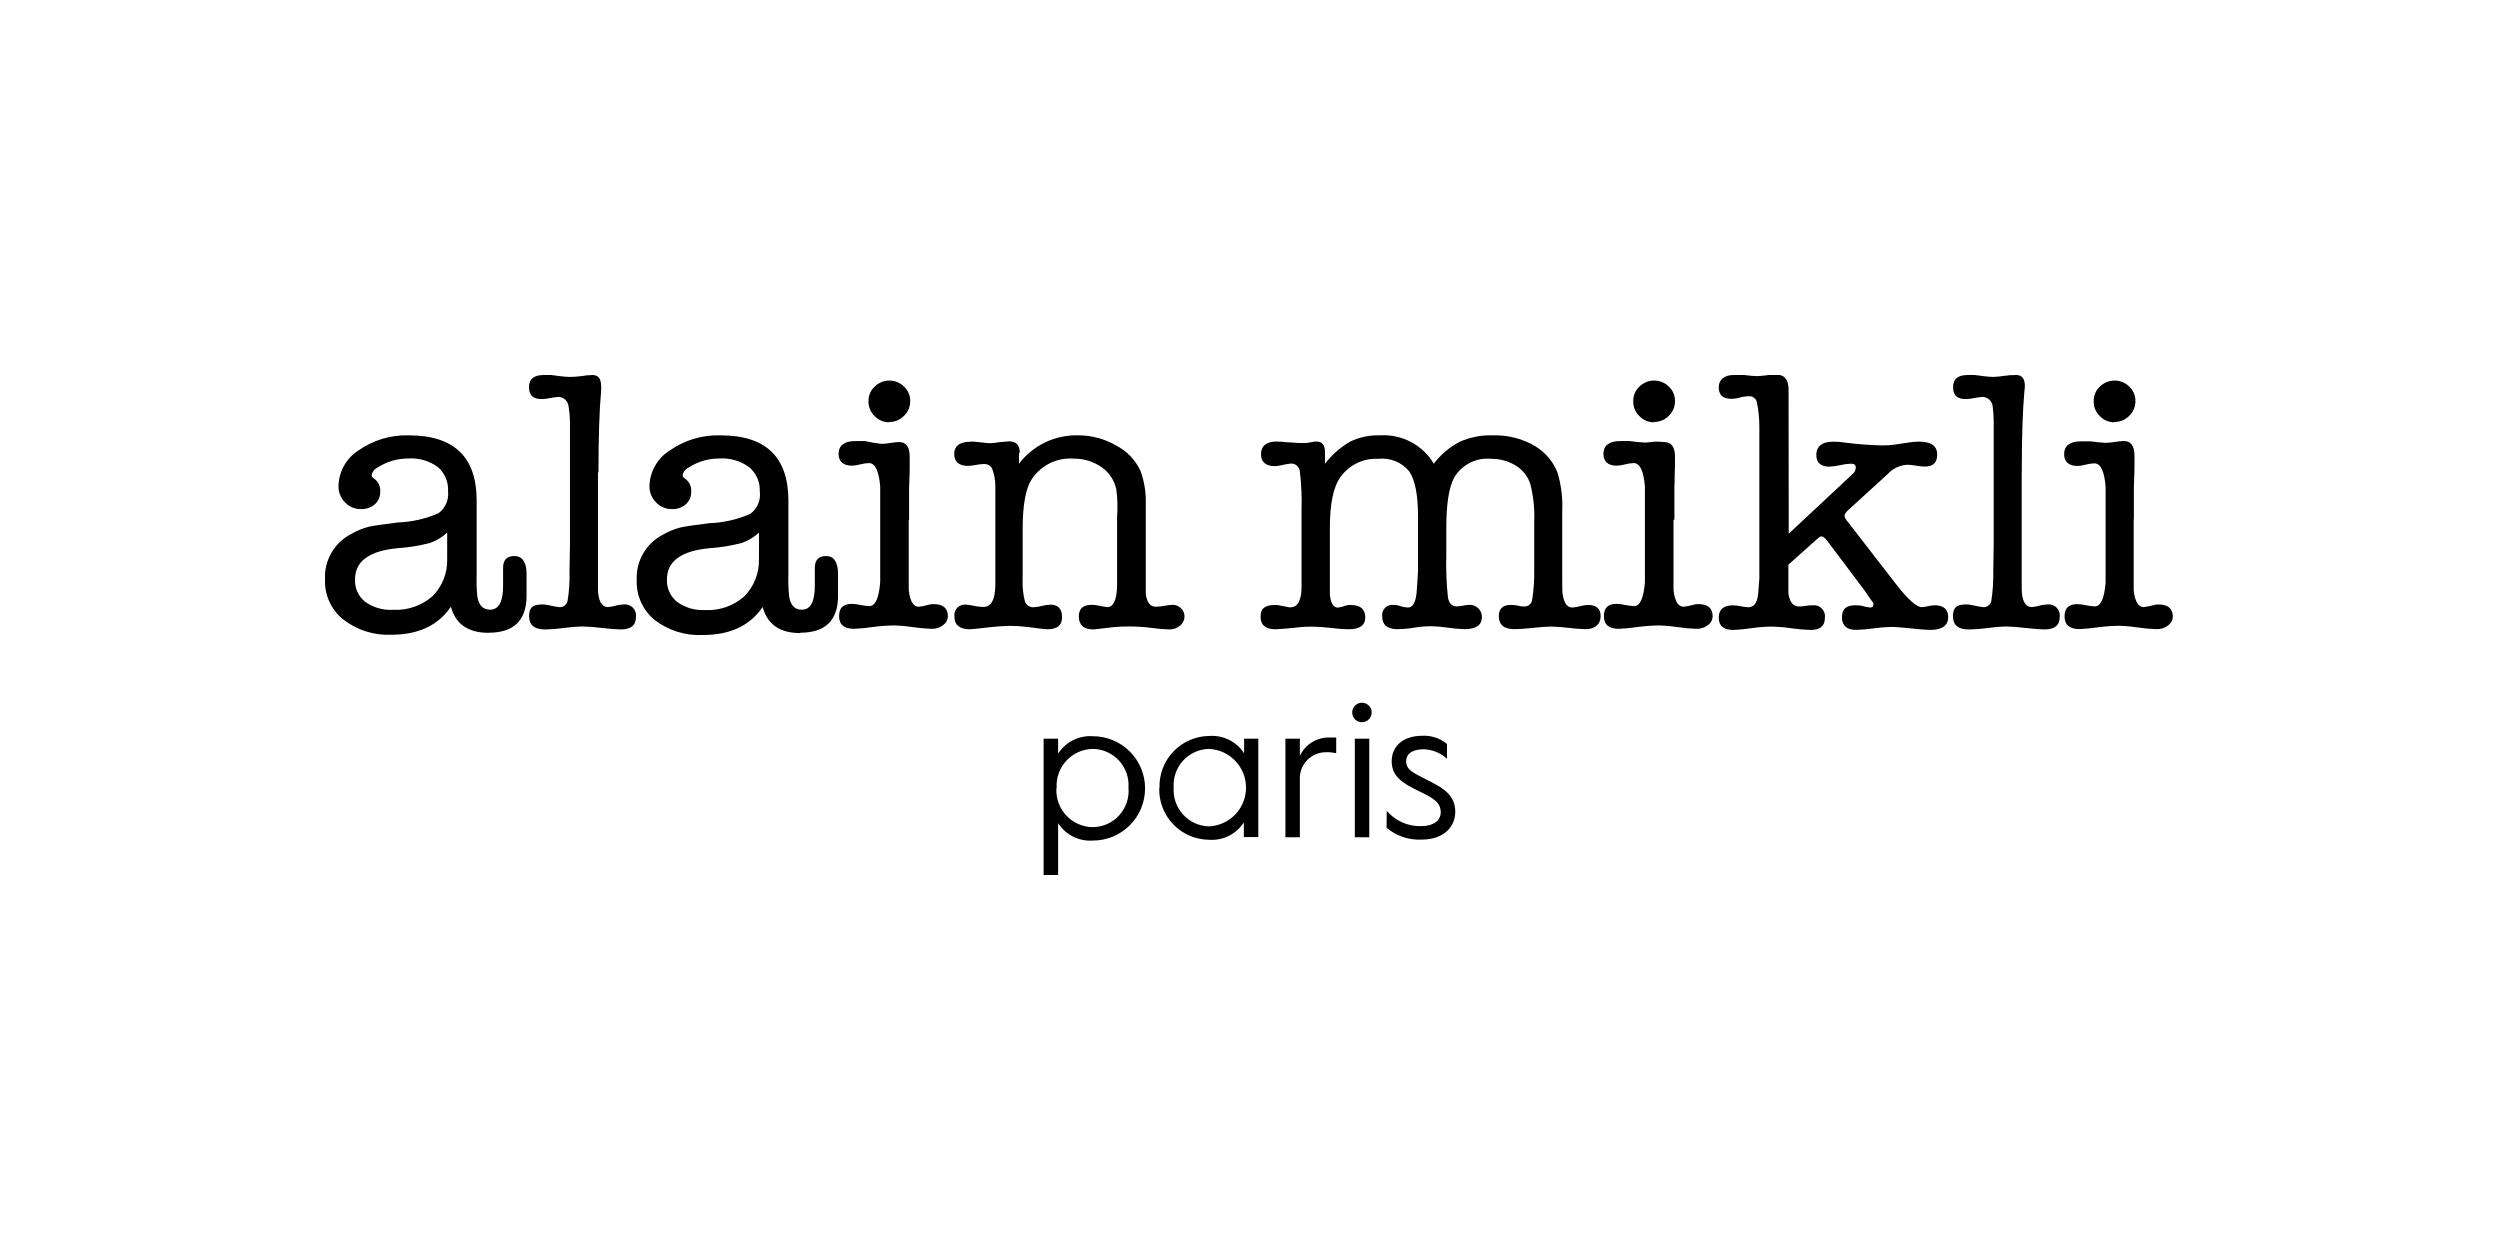 <svg width="180" height="90" viewBox="0 0 180 90" fill="none" xmlns="http://www.w3.org/2000/svg">
<g clip-path="url(#clip0_5559_3313)">
<path d="M32.196 40.223V38.345C31.837 38.681 31.41 38.938 30.944 39.096C30.178 39.296 29.393 39.422 28.603 39.471C26.574 39.668 25.56 40.419 25.56 41.725C25.547 42.033 25.607 42.339 25.736 42.619C25.864 42.898 26.057 43.144 26.299 43.334C26.884 43.749 27.593 43.95 28.308 43.904C29.343 43.962 30.359 43.611 31.138 42.928C31.49 42.575 31.766 42.153 31.948 41.688C32.13 41.224 32.215 40.727 32.196 40.229V40.223ZM35.176 45.563C33.711 45.563 32.804 44.937 32.465 43.685C31.551 45.029 30.122 45.701 28.177 45.701C26.923 45.759 25.691 45.365 24.702 44.593C24.277 44.249 23.938 43.811 23.712 43.313C23.486 42.815 23.379 42.272 23.4 41.725C23.365 41.057 23.523 40.392 23.857 39.812C24.19 39.231 24.683 38.758 25.278 38.451C25.67 38.222 26.091 38.047 26.53 37.931C26.881 37.85 27.582 37.75 28.64 37.618C29.653 37.584 30.649 37.357 31.576 36.948C31.819 36.769 32.011 36.529 32.13 36.252C32.25 35.974 32.295 35.67 32.259 35.371C32.278 35.046 32.223 34.721 32.099 34.421C31.974 34.12 31.782 33.852 31.539 33.636C30.923 33.184 30.167 32.962 29.404 33.01C28.605 33.009 27.824 33.242 27.156 33.68C27.048 33.733 26.955 33.813 26.885 33.911C26.815 34.01 26.77 34.124 26.756 34.244C26.756 34.313 26.837 34.4 27 34.513C27.133 34.621 27.237 34.761 27.302 34.919C27.368 35.078 27.393 35.25 27.375 35.421C27.378 35.588 27.345 35.754 27.278 35.908C27.211 36.061 27.112 36.198 26.987 36.31C26.715 36.544 26.364 36.667 26.004 36.654C25.787 36.66 25.571 36.62 25.371 36.537C25.17 36.454 24.989 36.33 24.84 36.172C24.686 36.017 24.566 35.834 24.485 35.631C24.405 35.429 24.366 35.213 24.37 34.995C24.381 34.478 24.52 33.972 24.775 33.522C25.03 33.072 25.392 32.692 25.829 32.416C26.885 31.681 28.149 31.306 29.435 31.345C32.691 31.345 34.319 32.906 34.319 36.028V41.438C34.301 41.945 34.318 42.453 34.369 42.959C34.475 43.585 34.782 43.898 35.283 43.898C35.909 43.898 36.222 43.328 36.222 42.195V40.886C36.222 40.317 36.491 40.035 37.042 40.035C37.593 40.035 37.913 40.467 37.913 41.325V42.984C37.875 44.699 36.963 45.557 35.176 45.557" fill="black"/>
<path d="M43.053 34.012V42.345C43.053 43.253 43.316 43.71 43.785 43.71C44.015 43.689 44.242 43.643 44.462 43.572C44.606 43.548 44.753 43.531 44.9 43.522C45.022 43.506 45.146 43.519 45.263 43.559C45.379 43.6 45.484 43.666 45.571 43.755C45.657 43.843 45.721 43.949 45.759 44.067C45.797 44.184 45.807 44.308 45.789 44.43C45.789 45.025 45.426 45.319 44.693 45.319C44.411 45.319 43.954 45.282 43.334 45.213C42.855 45.15 42.372 45.114 41.888 45.106C41.459 45.116 41.03 45.151 40.605 45.213C40.19 45.27 39.772 45.306 39.353 45.319H39.215C38.47 45.319 38.094 44.994 38.094 44.355C38.094 43.716 38.401 43.522 39.014 43.522H39.202C39.282 43.544 39.364 43.556 39.447 43.56C39.706 43.626 39.97 43.676 40.235 43.71C40.373 43.73 40.513 43.698 40.629 43.62C40.745 43.543 40.827 43.426 40.861 43.291C40.98 42.575 41.028 41.849 41.005 41.124L41.037 39.246V30.281C41.026 29.92 40.991 29.56 40.93 29.204C40.9 29.027 40.808 28.867 40.67 28.752C40.533 28.637 40.358 28.575 40.179 28.578C39.946 28.601 39.714 28.636 39.484 28.684C39.325 28.715 39.164 28.732 39.002 28.734C38.376 28.734 38.088 28.452 38.088 27.876C38.088 27.3 38.426 27 39.165 27C39.336 26.989 39.507 26.989 39.678 27L40.304 27.081C40.545 27.115 40.788 27.134 41.031 27.138C41.305 27.136 41.579 27.117 41.851 27.081C42.115 27.035 42.383 27.008 42.652 27C43.065 27 43.278 27.257 43.278 27.776C43.291 27.91 43.291 28.044 43.278 28.177C43.153 29.554 43.09 31.495 43.09 34.012" fill="black"/>
<path d="M54.648 40.223V38.345C54.288 38.681 53.862 38.937 53.396 39.096C52.631 39.297 51.849 39.422 51.06 39.472C49.032 39.668 48.018 40.419 48.018 41.726C48.005 42.032 48.065 42.338 48.192 42.617C48.319 42.897 48.511 43.143 48.75 43.335C49.331 43.754 50.038 43.962 50.754 43.923C51.787 43.982 52.801 43.631 53.577 42.947C53.93 42.594 54.207 42.172 54.39 41.708C54.573 41.244 54.659 40.747 54.642 40.248L54.648 40.223ZM57.615 45.582C56.151 45.582 55.249 44.956 54.911 43.704C53.997 45.048 52.565 45.72 50.616 45.72C49.367 45.784 48.135 45.403 47.141 44.643C46.718 44.298 46.381 43.859 46.156 43.362C45.931 42.864 45.825 42.321 45.845 41.776C45.81 41.107 45.969 40.443 46.302 39.862C46.635 39.281 47.129 38.809 47.723 38.501C48.115 38.271 48.536 38.096 48.975 37.982C49.326 37.9 50.027 37.8 51.079 37.669C52.092 37.634 53.088 37.407 54.016 36.999C54.268 36.816 54.465 36.568 54.587 36.281C54.708 35.994 54.749 35.679 54.704 35.371C54.718 35.043 54.656 34.716 54.524 34.415C54.392 34.114 54.192 33.848 53.94 33.637C53.324 33.185 52.568 32.964 51.805 33.011C51.005 33.006 50.22 33.239 49.551 33.68C49.443 33.733 49.349 33.812 49.278 33.91C49.208 34.009 49.164 34.124 49.151 34.244C49.151 34.313 49.232 34.4 49.389 34.513C49.522 34.621 49.626 34.761 49.691 34.919C49.757 35.078 49.782 35.25 49.764 35.421C49.769 35.589 49.737 35.755 49.67 35.909C49.602 36.062 49.502 36.2 49.376 36.31C49.106 36.545 48.757 36.668 48.4 36.654C48.182 36.661 47.966 36.621 47.766 36.538C47.565 36.455 47.384 36.331 47.235 36.172C47.081 36.018 46.959 35.834 46.878 35.632C46.796 35.43 46.756 35.213 46.759 34.995C46.774 34.475 46.918 33.967 47.178 33.517C47.438 33.066 47.806 32.688 48.249 32.416C49.315 31.677 50.591 31.302 51.887 31.345C55.134 31.345 56.76 32.906 56.764 36.028V41.438C56.747 41.945 56.766 42.454 56.82 42.959C56.927 43.585 57.227 43.898 57.728 43.898C58.354 43.898 58.667 43.328 58.667 42.195V40.887C58.667 40.317 58.943 40.035 59.487 40.035C60.032 40.035 60.339 40.467 60.339 41.325V42.984C60.306 44.7 59.394 45.557 57.603 45.557" fill="black"/>
<path d="M64.033 30.406C63.835 30.408 63.64 30.37 63.458 30.294C63.276 30.217 63.111 30.104 62.975 29.961C62.829 29.822 62.714 29.654 62.637 29.467C62.561 29.28 62.524 29.08 62.53 28.878C62.527 28.683 62.565 28.488 62.642 28.308C62.718 28.128 62.832 27.966 62.975 27.833C63.257 27.555 63.637 27.399 64.033 27.399C64.429 27.399 64.809 27.555 65.091 27.833C65.234 27.966 65.347 28.128 65.424 28.308C65.5 28.488 65.538 28.683 65.535 28.878C65.538 29.076 65.5 29.271 65.423 29.453C65.347 29.635 65.234 29.8 65.091 29.936C64.954 30.079 64.79 30.192 64.608 30.268C64.426 30.345 64.23 30.383 64.033 30.381V30.406ZM65.429 37.406V40.893C65.429 41.788 65.429 42.314 65.429 42.477C65.517 43.284 65.761 43.685 66.155 43.685C66.382 43.66 66.606 43.616 66.825 43.554C66.954 43.51 67.09 43.491 67.226 43.497C67.908 43.497 68.246 43.791 68.246 44.38C68.243 44.504 68.21 44.624 68.151 44.733C68.093 44.842 68.009 44.935 67.908 45.006C67.667 45.192 67.368 45.287 67.063 45.275C66.625 45.261 66.188 45.221 65.754 45.156C65.323 45.088 64.889 45.046 64.452 45.031C63.929 45.036 63.406 45.071 62.887 45.138C62.425 45.209 61.959 45.255 61.491 45.275C60.771 45.275 60.414 44.969 60.414 44.361C60.414 43.754 60.721 43.478 61.334 43.478C61.545 43.487 61.755 43.514 61.961 43.56C62.167 43.603 62.376 43.631 62.587 43.641C63.019 43.641 63.282 43.065 63.375 41.919V35.033C63.282 33.906 63.012 33.342 62.562 33.342C62.35 33.349 62.14 33.381 61.935 33.436C61.745 33.488 61.55 33.519 61.353 33.53C60.727 33.53 60.377 33.242 60.377 32.672C60.377 32.102 60.771 31.758 61.56 31.758C61.898 31.758 62.136 31.758 62.28 31.758C62.672 31.847 63.069 31.914 63.469 31.959C63.679 31.951 63.888 31.93 64.095 31.896C64.302 31.86 64.512 31.837 64.722 31.827C65.241 31.827 65.498 32.178 65.498 32.873C65.498 32.948 65.498 33.054 65.498 33.198C65.491 33.304 65.491 33.411 65.498 33.517C65.498 33.661 65.498 34.212 65.454 35.183C65.454 35.915 65.454 36.667 65.454 37.431" fill="black"/>
<path d="M73.368 32.635V33.386C73.869 32.729 74.519 32.201 75.265 31.846C76.011 31.491 76.831 31.319 77.657 31.345C78.612 31.346 79.55 31.601 80.374 32.084C81.146 32.481 81.761 33.128 82.121 33.918C82.398 34.684 82.525 35.496 82.496 36.31V41.4C82.496 42.17 82.496 42.652 82.496 42.771C82.584 43.397 82.828 43.685 83.223 43.685C83.433 43.679 83.642 43.656 83.849 43.616C84.031 43.581 84.215 43.558 84.4 43.547C84.515 43.543 84.63 43.562 84.738 43.604C84.846 43.646 84.944 43.71 85.026 43.791C85.109 43.865 85.175 43.956 85.219 44.057C85.264 44.159 85.285 44.269 85.282 44.38C85.285 44.509 85.257 44.636 85.201 44.752C85.146 44.869 85.064 44.971 84.963 45.05C84.743 45.231 84.465 45.327 84.18 45.319C83.761 45.305 83.344 45.27 82.928 45.213C82.395 45.142 81.857 45.107 81.319 45.106C80.935 45.104 80.55 45.12 80.167 45.156C79.272 45.263 78.802 45.319 78.746 45.319C78.032 45.319 77.675 45.006 77.675 44.38C77.675 43.823 77.982 43.547 78.602 43.547C78.768 43.549 78.934 43.568 79.097 43.604C79.303 43.653 79.512 43.688 79.723 43.71C80.161 43.71 80.393 43.215 80.43 42.233V37.224C80.48 36.56 80.461 35.893 80.374 35.233C80.238 34.593 79.867 34.028 79.335 33.649C78.748 33.237 78.048 33.018 77.331 33.023C76.728 32.972 76.123 33.088 75.581 33.357C75.039 33.627 74.581 34.039 74.257 34.55C73.831 35.245 73.631 36.429 73.631 38.119V41.688C73.603 42.229 73.658 42.772 73.794 43.297C73.835 43.42 73.914 43.528 74.02 43.604C74.125 43.68 74.252 43.722 74.382 43.723C74.594 43.717 74.804 43.685 75.008 43.629C75.212 43.572 75.423 43.541 75.634 43.535C76.185 43.535 76.467 43.835 76.467 44.436C76.467 45.037 76.11 45.307 75.397 45.307C75.252 45.307 74.77 45.25 74 45.144C73.564 45.089 73.125 45.062 72.686 45.062C72.183 45.072 71.682 45.108 71.183 45.169C70.394 45.263 69.931 45.307 69.843 45.307C69.092 45.307 68.716 45 68.716 44.393C68.7 44.275 68.712 44.156 68.75 44.043C68.789 43.931 68.853 43.829 68.937 43.746C69.021 43.663 69.124 43.6 69.237 43.564C69.349 43.527 69.469 43.517 69.586 43.535C69.757 43.549 69.927 43.576 70.094 43.616C70.332 43.671 70.575 43.698 70.82 43.698C71.367 43.698 71.648 43.178 71.665 42.139V34.995C71.665 34.567 71.587 34.142 71.433 33.743C71.375 33.631 71.284 33.539 71.172 33.48C71.06 33.421 70.933 33.397 70.807 33.411C70.618 33.416 70.429 33.439 70.244 33.48C70.06 33.516 69.874 33.537 69.687 33.542C69.061 33.542 68.704 33.261 68.704 32.685C68.704 32.109 69.104 31.802 69.912 31.802C69.999 31.791 70.088 31.791 70.175 31.802L71.17 31.908C71.423 31.914 71.675 31.891 71.922 31.84L72.648 31.777C73.161 31.777 73.424 32.046 73.424 32.597" fill="black"/>
<path d="M95.4 32.635V33.386C95.899 32.741 96.517 32.199 97.222 31.79C97.891 31.471 98.628 31.318 99.369 31.345C100.139 31.297 100.907 31.462 101.588 31.822C102.27 32.182 102.839 32.723 103.232 33.386C103.734 32.726 104.376 32.186 105.111 31.802C105.869 31.47 106.693 31.313 107.521 31.345C108.471 31.322 109.412 31.537 110.257 31.971C111.113 32.398 111.781 33.124 112.135 34.012C112.409 34.919 112.525 35.865 112.48 36.811V41.431C112.48 42.17 112.48 42.615 112.511 42.778C112.599 43.404 112.83 43.742 113.2 43.742C113.388 43.731 113.575 43.7 113.757 43.648C113.939 43.599 114.126 43.568 114.314 43.554C114.94 43.554 115.247 43.823 115.247 44.361C115.247 44.9 114.89 45.301 114.17 45.301C113.762 45.291 113.354 45.259 112.949 45.207C112.534 45.153 112.116 45.122 111.697 45.113C111.397 45.113 110.952 45.144 110.37 45.207C109.788 45.269 109.343 45.301 109.042 45.301C108.291 45.301 107.916 44.987 107.916 44.361C107.916 43.823 108.204 43.554 108.773 43.554C108.848 43.554 109.024 43.554 109.312 43.61C109.45 43.652 109.593 43.671 109.737 43.666C109.873 43.676 110.008 43.634 110.114 43.55C110.221 43.465 110.292 43.344 110.313 43.209C110.43 42.456 110.481 41.693 110.464 40.931V37.543C110.502 36.635 110.407 35.726 110.182 34.845C110.002 34.291 109.629 33.82 109.13 33.518C108.599 33.194 107.987 33.027 107.365 33.035C106.845 32.984 106.322 33.08 105.854 33.312C105.387 33.545 104.994 33.905 104.722 34.35C104.33 35.043 104.134 36.258 104.134 37.994V39.904C104.104 40.949 104.143 41.995 104.253 43.034C104.334 43.454 104.547 43.66 104.879 43.66C105.037 43.654 105.194 43.636 105.349 43.604C105.503 43.572 105.66 43.553 105.818 43.547C105.934 43.547 106.049 43.569 106.157 43.613C106.264 43.657 106.362 43.722 106.444 43.804C106.528 43.885 106.594 43.982 106.637 44.09C106.68 44.198 106.7 44.314 106.695 44.43C106.695 45.006 106.275 45.301 105.442 45.301C105.042 45.288 104.643 45.253 104.247 45.194C103.853 45.132 103.456 45.097 103.057 45.088C102.637 45.088 102.219 45.123 101.805 45.194C101.414 45.259 101.018 45.295 100.622 45.301C99.889 45.301 99.52 44.994 99.52 44.386C99.502 44.275 99.511 44.162 99.545 44.055C99.579 43.947 99.638 43.849 99.716 43.769C99.794 43.688 99.89 43.627 99.996 43.589C100.102 43.552 100.216 43.54 100.327 43.554C100.483 43.547 100.639 43.572 100.784 43.629C100.966 43.694 101.155 43.732 101.348 43.742C101.774 43.742 101.974 43.285 102.018 42.37L102.099 41.118V37.212C102.099 35.655 101.89 34.567 101.473 33.95C101.208 33.621 100.864 33.365 100.473 33.205C100.082 33.046 99.657 32.987 99.238 33.035C98.714 33.007 98.191 33.111 97.717 33.337C97.243 33.563 96.834 33.906 96.527 34.331C96.007 35.026 95.751 36.254 95.751 37.994V41.582C95.751 42.302 95.751 42.721 95.751 42.834C95.82 43.46 96.02 43.748 96.339 43.748C96.533 43.722 96.722 43.671 96.903 43.598C96.959 43.593 97.013 43.581 97.065 43.56H97.253C97.948 43.56 98.299 43.861 98.299 44.449C98.299 45.038 97.892 45.307 97.091 45.307C96.713 45.303 96.337 45.276 95.963 45.225C95.448 45.162 94.93 45.126 94.411 45.119C94.192 45.119 93.785 45.119 93.228 45.2C92.457 45.269 91.975 45.307 91.831 45.307C91.118 45.307 90.761 45 90.761 44.393C90.761 43.785 91.105 43.56 91.8 43.56H91.963C92.016 43.577 92.07 43.587 92.126 43.591L92.808 43.723C92.844 43.736 92.884 43.736 92.921 43.723C93.409 43.723 93.672 43.291 93.71 42.414V36.779C93.741 35.83 93.701 34.88 93.591 33.937C93.575 33.782 93.502 33.639 93.386 33.534C93.271 33.43 93.12 33.373 92.965 33.374C92.712 33.403 92.461 33.447 92.213 33.505C92.072 33.538 91.927 33.557 91.781 33.562C91.155 33.562 90.792 33.273 90.792 32.704C90.792 32.134 91.155 31.79 91.894 31.79C92.162 31.794 92.429 31.813 92.695 31.846C93.033 31.846 93.321 31.896 93.584 31.896H94.06L94.686 31.79H94.774C95.206 31.79 95.4 32.046 95.4 32.566" fill="black"/>
<path d="M119.097 30.406C118.9 30.408 118.704 30.37 118.522 30.294C118.34 30.217 118.176 30.104 118.039 29.961C117.892 29.823 117.777 29.654 117.7 29.468C117.624 29.281 117.588 29.08 117.595 28.878C117.591 28.682 117.628 28.488 117.705 28.308C117.781 28.127 117.895 27.965 118.039 27.833C118.321 27.555 118.701 27.399 119.097 27.399C119.493 27.399 119.873 27.555 120.155 27.833C120.298 27.966 120.412 28.128 120.488 28.308C120.565 28.488 120.603 28.683 120.6 28.878C120.602 29.076 120.564 29.271 120.488 29.453C120.411 29.635 120.298 29.8 120.155 29.936C120.019 30.078 119.854 30.191 119.672 30.267C119.49 30.344 119.295 30.382 119.097 30.381V30.406ZM120.494 37.406V40.893C120.494 41.788 120.494 42.314 120.494 42.477C120.581 43.284 120.825 43.685 121.214 43.685C121.442 43.66 121.668 43.616 121.89 43.554C122.018 43.509 122.154 43.49 122.29 43.497C122.967 43.497 123.311 43.791 123.311 44.38C123.307 44.504 123.275 44.624 123.216 44.733C123.157 44.842 123.074 44.935 122.973 45.006C122.731 45.192 122.432 45.287 122.128 45.275C121.69 45.261 121.253 45.221 120.819 45.156C120.388 45.088 119.953 45.046 119.517 45.031C118.993 45.036 118.471 45.071 117.952 45.138C117.489 45.209 117.023 45.255 116.555 45.275C115.835 45.275 115.479 44.969 115.479 44.361C115.479 43.754 115.785 43.478 116.399 43.478C116.61 43.486 116.819 43.513 117.025 43.56C117.231 43.603 117.441 43.63 117.651 43.641C118.083 43.641 118.346 43.065 118.434 41.919V35.033C118.346 33.906 118.077 33.342 117.626 33.342C117.414 33.35 117.204 33.381 117 33.436C116.81 33.488 116.615 33.519 116.418 33.53C115.792 33.53 115.447 33.242 115.447 32.672C115.447 32.102 115.842 31.758 116.624 31.758C116.962 31.758 117.207 31.758 117.351 31.758C117.714 31.812 118.079 31.848 118.446 31.865C118.656 31.857 118.865 31.837 119.072 31.802C119.321 31.793 119.57 31.801 119.817 31.827C120.337 31.827 120.6 32.178 120.6 32.873C120.607 32.981 120.607 33.09 120.6 33.198C120.6 33.336 120.6 33.449 120.6 33.517C120.6 33.586 120.569 34.212 120.556 35.183C120.556 35.915 120.556 36.667 120.556 37.431" fill="black"/>
<path d="M128.789 38.426L133.378 34.137C133.451 34.08 133.51 34.007 133.552 33.923C133.593 33.84 133.615 33.748 133.616 33.655C133.616 33.474 133.503 33.386 133.272 33.386C133.008 33.395 132.746 33.43 132.489 33.492C132.234 33.552 131.974 33.587 131.713 33.599C131.087 33.599 130.774 33.311 130.774 32.741C130.774 32.172 131.168 31.802 131.957 31.802C132.151 31.802 132.402 31.802 132.708 31.852C133.641 31.975 134.579 32.048 135.519 32.071C135.825 32.073 136.131 32.052 136.434 32.009L137.535 31.846C137.743 31.817 137.952 31.8 138.162 31.796C139.038 31.796 139.476 32.103 139.476 32.722C139.476 33.342 139.176 33.593 138.562 33.593C138.352 33.586 138.143 33.563 137.936 33.524C137.73 33.486 137.52 33.465 137.31 33.461C136.776 33.497 136.276 33.737 135.914 34.131L133.097 36.704C132.902 36.88 132.802 37.024 132.802 37.13C132.831 37.284 132.905 37.426 133.015 37.537L136.49 42.026C137.36 43.153 137.993 43.717 138.368 43.717C138.516 43.707 138.663 43.684 138.806 43.648C138.969 43.609 139.134 43.586 139.301 43.579C139.927 43.579 140.271 43.867 140.271 44.437C140.271 45.006 139.858 45.351 139.019 45.351C138.694 45.351 138.218 45.313 137.579 45.244C136.941 45.175 136.471 45.138 136.146 45.138C135.726 45.149 135.308 45.185 134.893 45.244C134.478 45.304 134.06 45.339 133.641 45.351C132.965 45.351 132.621 45.044 132.621 44.437C132.621 43.829 132.946 43.579 133.591 43.579C133.734 43.577 133.876 43.588 134.017 43.61C134.221 43.674 134.43 43.718 134.643 43.742C134.799 43.742 134.881 43.679 134.881 43.554V43.472C134.875 43.456 134.875 43.438 134.881 43.422L134.612 43.047L134.261 42.533L131.581 38.965C131.4 38.733 131.262 38.62 131.149 38.62C131.037 38.62 130.943 38.708 130.749 38.883L128.764 40.655V41.281C128.764 42.139 128.764 42.621 128.764 42.727C128.86 43.353 129.11 43.666 129.515 43.666C129.668 43.669 129.822 43.656 129.972 43.629C130.141 43.594 130.313 43.58 130.486 43.585C130.608 43.567 130.732 43.577 130.849 43.614C130.967 43.652 131.073 43.717 131.161 43.803C131.249 43.889 131.316 43.995 131.357 44.111C131.397 44.228 131.41 44.352 131.394 44.474C131.394 45.063 131.055 45.357 130.373 45.357C129.912 45.342 129.452 45.302 128.996 45.238C128.529 45.168 128.059 45.127 127.587 45.113C127.111 45.118 126.637 45.154 126.166 45.219C125.712 45.291 125.254 45.337 124.795 45.357C124.1 45.357 123.749 45.063 123.749 44.474C123.749 43.886 124.087 43.585 124.77 43.585C124.94 43.588 125.11 43.607 125.277 43.641C125.473 43.682 125.672 43.709 125.871 43.723C126.297 43.723 126.541 43.379 126.591 42.702L126.673 41.657V30.756C126.676 30.14 126.613 29.525 126.485 28.922C126.45 28.801 126.374 28.696 126.27 28.624C126.166 28.552 126.041 28.518 125.915 28.528C125.743 28.536 125.572 28.555 125.402 28.584C125.159 28.67 124.902 28.715 124.644 28.715C124.05 28.715 123.749 28.44 123.749 27.889C123.749 27.338 124.15 27 124.826 27C125.078 26.986 125.331 26.986 125.583 27C125.878 27.042 126.175 27.069 126.473 27.081C126.682 27.075 126.891 27.058 127.099 27.031C127.306 27 127.515 26.981 127.725 26.975H127.913C128.489 26.975 128.777 27.338 128.777 28.071L128.789 38.426Z" fill="black"/>
<path d="M145.562 34.012V42.345C145.562 43.253 145.825 43.71 146.295 43.71C146.524 43.688 146.751 43.642 146.971 43.572C147.116 43.548 147.262 43.531 147.409 43.522C147.531 43.506 147.656 43.519 147.772 43.559C147.888 43.6 147.994 43.666 148.08 43.755C148.166 43.843 148.231 43.949 148.269 44.067C148.307 44.184 148.317 44.308 148.298 44.43C148.298 45.025 147.935 45.319 147.203 45.319C146.921 45.319 146.464 45.282 145.838 45.213C145.36 45.15 144.879 45.114 144.398 45.106C143.979 45.117 143.56 45.152 143.146 45.213C142.73 45.27 142.312 45.306 141.893 45.319H141.731C140.979 45.319 140.61 44.994 140.61 44.355C140.61 43.716 140.917 43.522 141.53 43.522H141.718C141.798 43.544 141.88 43.556 141.962 43.56C142.22 43.625 142.481 43.675 142.745 43.71C142.883 43.73 143.023 43.698 143.138 43.62C143.254 43.543 143.337 43.426 143.371 43.291C143.482 42.574 143.53 41.849 143.515 41.124L143.546 39.246V30.281C143.541 29.92 143.513 29.561 143.465 29.204C143.435 29.027 143.343 28.867 143.205 28.752C143.067 28.637 142.893 28.575 142.714 28.578C142.478 28.601 142.244 28.637 142.012 28.684C141.854 28.716 141.692 28.733 141.53 28.734C140.904 28.734 140.622 28.453 140.622 27.877C140.622 27.3 140.96 27 141.674 27C141.843 26.989 142.012 26.989 142.181 27L142.807 27.081C143.048 27.116 143.291 27.134 143.534 27.138C143.802 27.127 144.07 27.099 144.335 27.056C144.609 27.017 144.885 26.998 145.162 27C145.575 27 145.788 27.257 145.788 27.776C145.79 27.91 145.78 28.045 145.756 28.177C145.631 29.554 145.568 31.495 145.568 34.012" fill="black"/>
<path d="M152.248 30.406C152.051 30.408 151.855 30.37 151.673 30.294C151.491 30.217 151.327 30.104 151.19 29.961C151.044 29.823 150.928 29.654 150.851 29.468C150.775 29.281 150.739 29.08 150.746 28.878C150.742 28.682 150.779 28.488 150.856 28.308C150.933 28.127 151.047 27.965 151.19 27.833C151.473 27.555 151.853 27.399 152.248 27.399C152.644 27.399 153.024 27.555 153.307 27.833C153.45 27.966 153.563 28.128 153.639 28.308C153.716 28.488 153.754 28.683 153.751 28.878C153.753 29.076 153.715 29.271 153.639 29.453C153.562 29.635 153.449 29.8 153.307 29.936C153.17 30.078 153.005 30.191 152.823 30.267C152.641 30.344 152.446 30.382 152.248 30.381V30.406ZM153.626 37.431V40.918C153.626 41.813 153.626 42.339 153.626 42.502C153.714 43.309 153.958 43.71 154.352 43.71C154.579 43.684 154.803 43.64 155.022 43.579C155.151 43.534 155.287 43.515 155.423 43.522C156.099 43.522 156.443 43.817 156.443 44.405C156.439 44.529 156.407 44.649 156.348 44.758C156.289 44.867 156.206 44.96 156.105 45.031C155.864 45.217 155.565 45.312 155.26 45.3C154.822 45.285 154.385 45.246 153.951 45.181C153.52 45.113 153.085 45.071 152.649 45.056C152.138 45.06 151.628 45.094 151.122 45.156C150.659 45.227 150.193 45.273 149.725 45.294C149.005 45.294 148.648 44.987 148.648 44.38C148.648 43.773 148.955 43.497 149.569 43.497C149.78 43.505 149.989 43.532 150.195 43.579C150.401 43.622 150.611 43.649 150.821 43.66C151.253 43.66 151.516 43.084 151.604 41.938V35.051C151.516 33.924 151.247 33.361 150.796 33.361C150.584 33.369 150.374 33.4 150.17 33.455C149.98 33.507 149.785 33.538 149.588 33.549C148.962 33.549 148.617 33.261 148.617 32.691C148.617 32.121 149.012 31.777 149.794 31.777C150.132 31.777 150.376 31.777 150.52 31.777C150.884 31.831 151.249 31.867 151.616 31.883C151.836 31.878 152.056 31.857 152.274 31.821C152.481 31.785 152.69 31.762 152.9 31.752C153.419 31.752 153.682 32.102 153.682 32.797C153.689 32.906 153.689 33.015 153.682 33.123C153.682 33.261 153.682 33.373 153.682 33.442C153.682 33.511 153.682 34.137 153.638 35.108C153.638 35.84 153.638 36.592 153.638 37.355" fill="black"/>
<path d="M99.832 59.594C100.527 60.189 101.423 60.495 102.337 60.452C104.071 60.452 104.779 59.425 104.779 58.454C104.779 56.946 103.439 56.539 102.099 55.819C101.579 55.537 101.241 55.312 101.241 54.804C101.241 54.297 101.661 53.947 102.493 53.947C103.123 53.959 103.725 54.204 104.184 54.635V53.565C103.683 53.149 103.043 52.939 102.393 52.976C101.047 52.976 100.202 53.709 100.202 54.804C100.202 55.9 100.972 56.382 102.13 56.946C103.145 57.44 103.733 57.734 103.733 58.492C103.733 59.043 103.257 59.481 102.299 59.481C101.834 59.492 101.372 59.398 100.948 59.207C100.523 59.017 100.146 58.734 99.845 58.379L99.832 59.594ZM97.547 60.283H98.587V53.183H97.547V60.283ZM98.067 51.999C98.205 51.998 98.34 51.956 98.455 51.878C98.569 51.8 98.658 51.691 98.71 51.562C98.762 51.434 98.775 51.293 98.748 51.158C98.72 51.022 98.653 50.898 98.554 50.8C98.456 50.703 98.331 50.637 98.195 50.61C98.059 50.584 97.919 50.598 97.791 50.651C97.663 50.704 97.554 50.794 97.477 50.909C97.4 51.025 97.359 51.16 97.359 51.298C97.359 51.391 97.378 51.483 97.413 51.568C97.449 51.654 97.501 51.731 97.567 51.796C97.633 51.861 97.711 51.913 97.797 51.948C97.882 51.983 97.974 52 98.067 51.999V51.999ZM92.551 60.283H93.59V56.157C93.574 55.897 93.612 55.637 93.701 55.392C93.79 55.148 93.929 54.925 94.109 54.737C94.29 54.549 94.507 54.401 94.747 54.301C94.988 54.202 95.246 54.154 95.506 54.16C95.742 54.154 95.977 54.177 96.207 54.228V53.101C96.064 53.093 95.919 53.093 95.775 53.101C95.322 53.08 94.873 53.194 94.484 53.428C94.095 53.662 93.784 54.006 93.59 54.416V53.183H92.551V60.283ZM84.506 56.733C84.478 56.378 84.522 56.022 84.637 55.686C84.751 55.349 84.934 55.04 85.172 54.776C85.411 54.513 85.701 54.301 86.025 54.154C86.348 54.007 86.699 53.928 87.054 53.922C87.771 53.956 88.447 54.264 88.943 54.784C89.438 55.303 89.714 55.993 89.714 56.711C89.714 57.428 89.438 58.119 88.943 58.638C88.447 59.157 87.771 59.466 87.054 59.5C86.701 59.492 86.353 59.413 86.031 59.267C85.709 59.121 85.42 58.911 85.182 58.65C84.944 58.389 84.761 58.082 84.645 57.748C84.528 57.414 84.481 57.06 84.506 56.708V56.733ZM83.467 56.708C83.448 57.192 83.527 57.675 83.699 58.127C83.87 58.581 84.131 58.995 84.466 59.345C84.8 59.695 85.202 59.975 85.646 60.167C86.091 60.359 86.57 60.46 87.054 60.464C87.545 60.499 88.037 60.401 88.478 60.181C88.918 59.961 89.291 59.626 89.558 59.212V60.27H90.598V53.183H89.577V54.241C89.311 53.826 88.938 53.491 88.497 53.271C88.056 53.051 87.564 52.953 87.073 52.989C86.588 52.992 86.11 53.094 85.665 53.286C85.221 53.478 84.819 53.758 84.484 54.108C84.15 54.458 83.889 54.872 83.718 55.325C83.546 55.778 83.467 56.261 83.485 56.745L83.467 56.708ZM76.079 56.745C76.055 56.385 76.105 56.024 76.226 55.684C76.346 55.343 76.535 55.032 76.781 54.767C77.027 54.503 77.324 54.291 77.654 54.146C77.985 54.001 78.341 53.924 78.702 53.922C79.055 53.928 79.403 54.007 79.725 54.152C80.047 54.298 80.336 54.507 80.574 54.768C80.812 55.028 80.995 55.335 81.112 55.668C81.228 56.002 81.275 56.355 81.25 56.708C81.283 57.065 81.242 57.425 81.129 57.765C81.017 58.106 80.835 58.419 80.596 58.687C80.357 58.954 80.066 59.169 79.74 59.319C79.414 59.468 79.061 59.549 78.702 59.556C78.343 59.555 77.987 59.481 77.657 59.338C77.327 59.196 77.03 58.987 76.783 58.726C76.536 58.465 76.344 58.157 76.22 57.819C76.096 57.482 76.041 57.123 76.06 56.764L76.079 56.745ZM75.14 63.025H76.185V59.268C76.452 59.683 76.825 60.018 77.266 60.238C77.706 60.459 78.198 60.556 78.69 60.52C79.686 60.52 80.641 60.125 81.346 59.42C82.05 58.716 82.446 57.76 82.446 56.764C82.446 55.768 82.05 54.812 81.346 54.108C80.641 53.403 79.686 53.008 78.69 53.008C78.198 52.972 77.706 53.069 77.266 53.29C76.825 53.51 76.452 53.845 76.185 54.26V53.183H75.14V63.025Z" fill="black"/>
</g>
<defs>
<clipPath id="clip0_5559_3313">
<rect width="133.087" height="36" fill="white" transform="translate(23.4 27)"/>
</clipPath>
</defs>
</svg>
